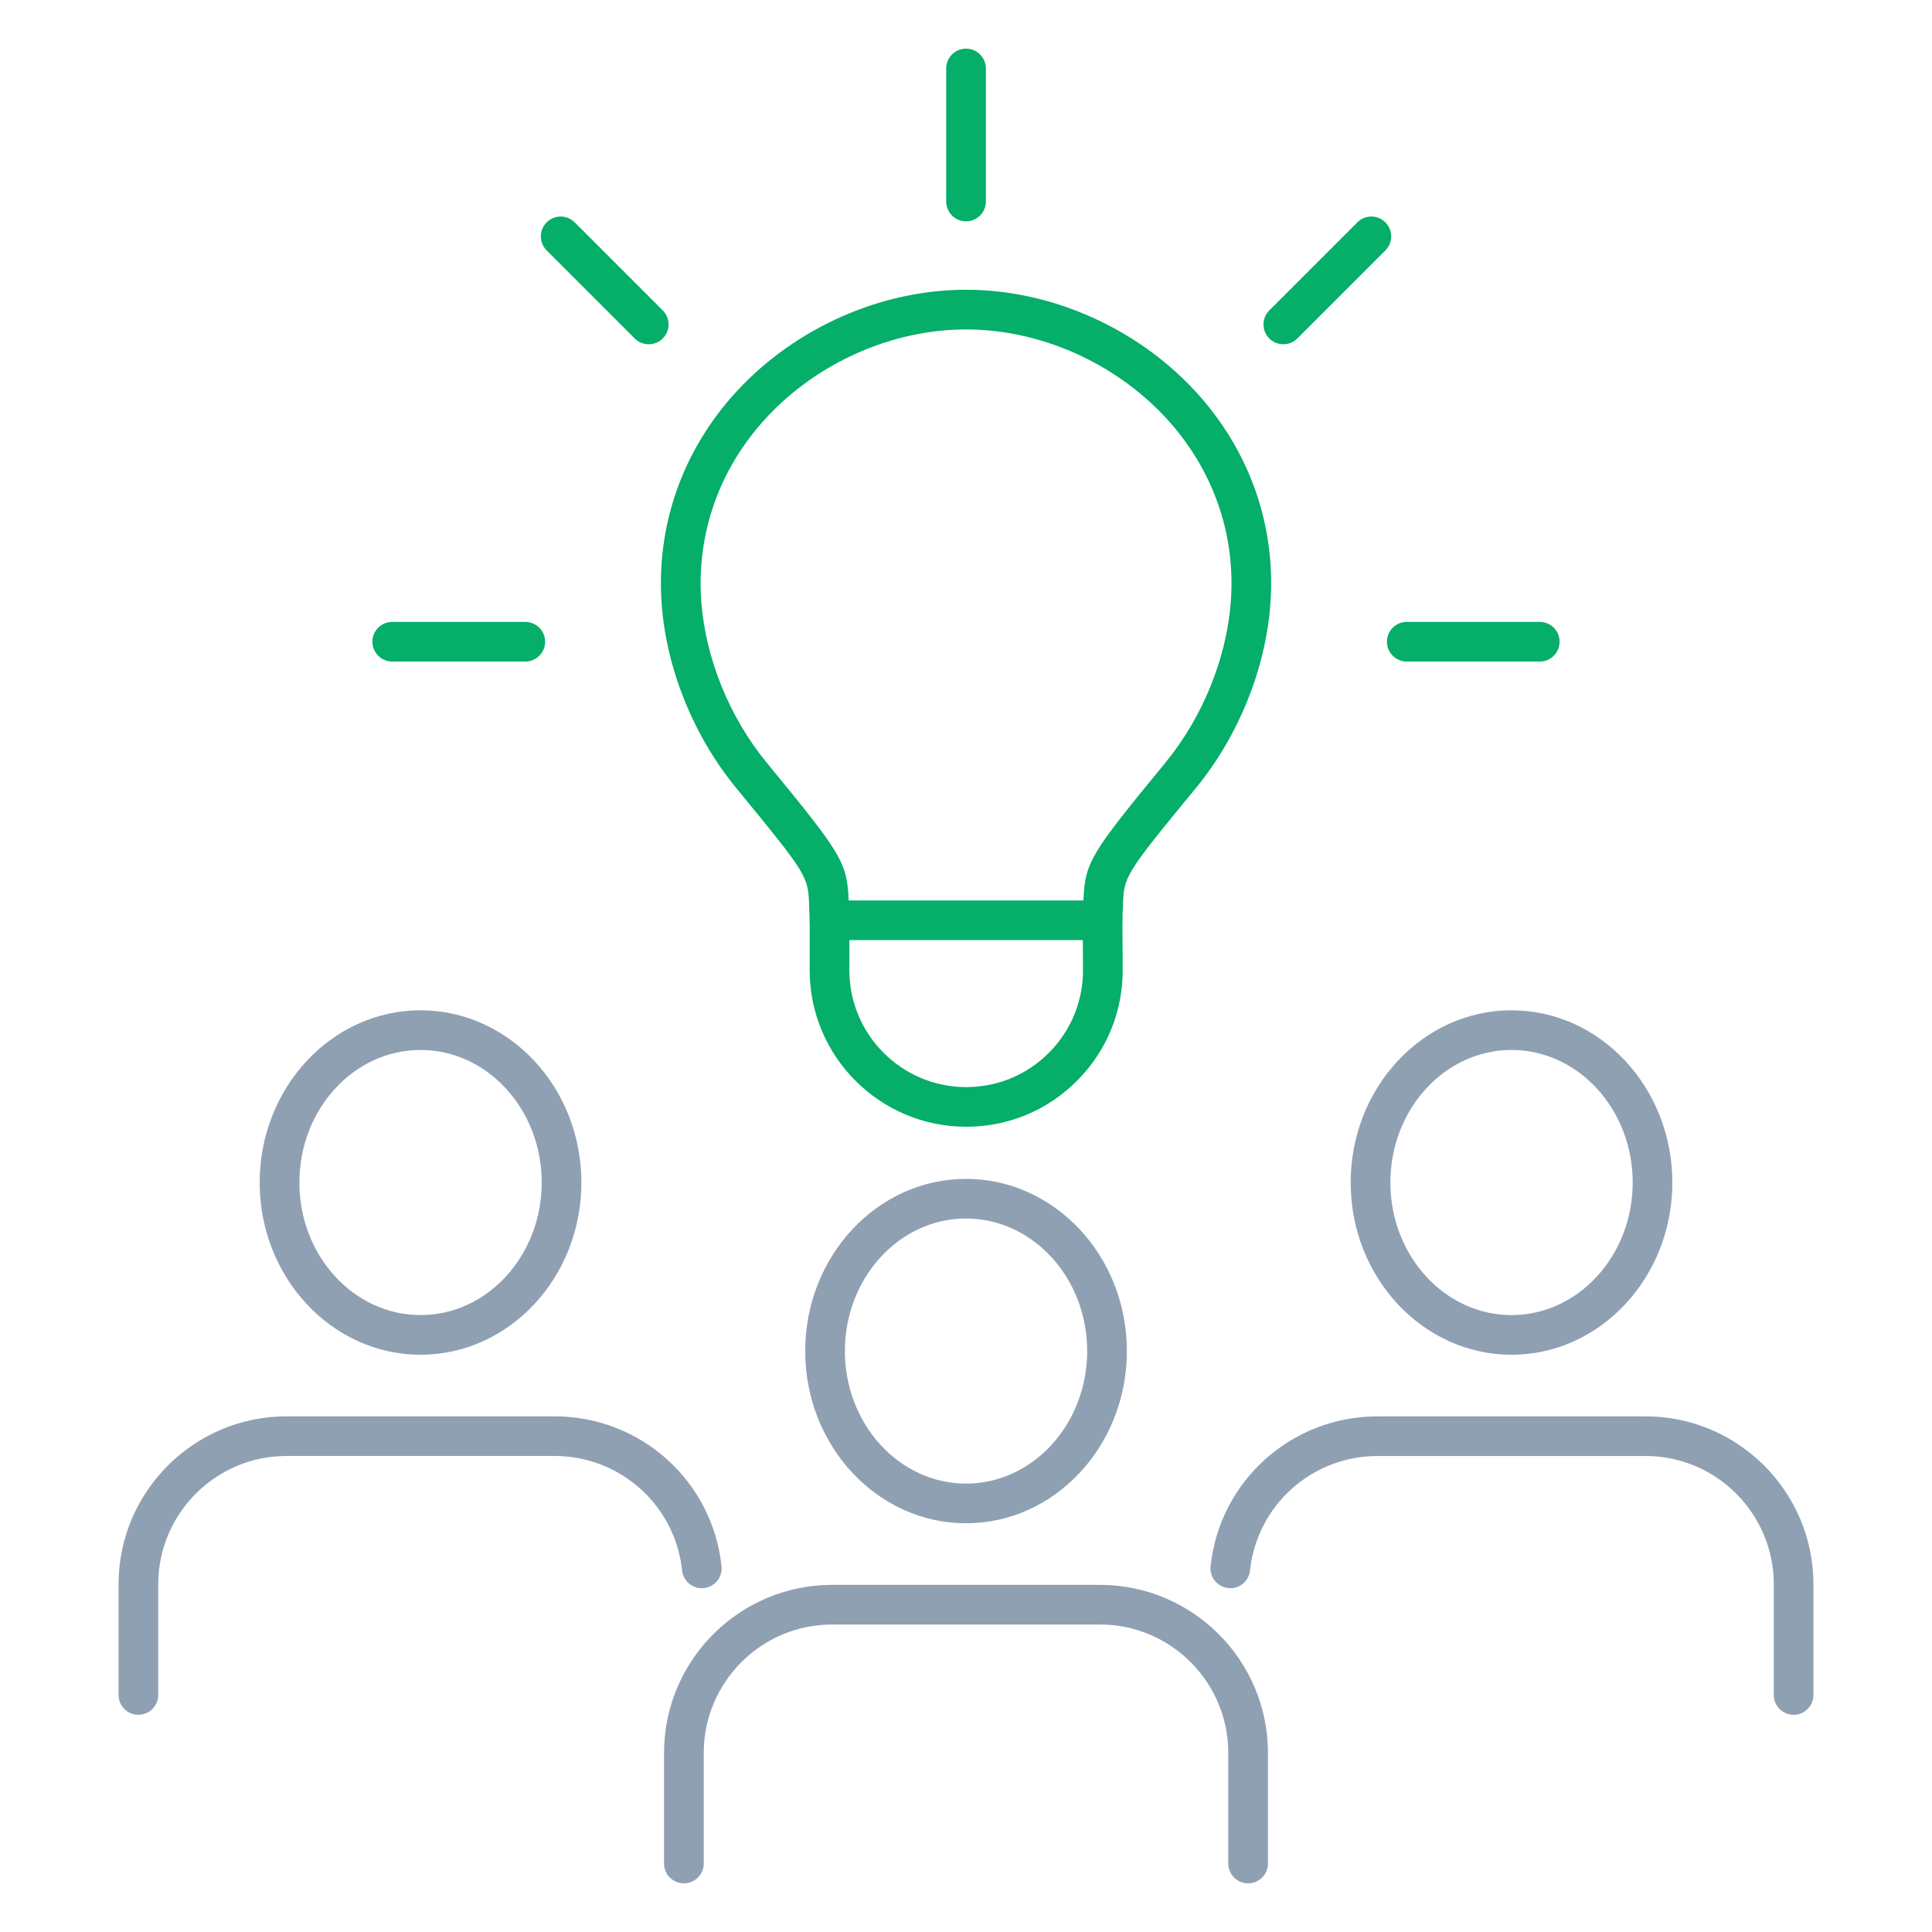 <?xml version="1.0" encoding="UTF-8"?>
<svg id="Layer_1" xmlns="http://www.w3.org/2000/svg" version="1.1" viewBox="0 0 70 70">
  <!-- Generator: Adobe Illustrator 29.5.0, SVG Export Plug-In . SVG Version: 2.1.0 Build 137)  -->
  <defs>
    <style>
      .st0 {
        fill: #05ae69;
      }

      .st1 {
        fill: #8fa0b3;
      }
    </style>
  </defs>
  <g>
    <g>
      <path class="st1" d="M45.222,68.237c-.397,0-.719-.321-.719-.718v-4.008c0-2.565-2.086-4.652-4.65-4.652h-9.703c-2.565,0-4.652,2.087-4.652,4.652v4.008c0,.397-.322.718-.719.718s-.719-.321-.719-.718v-4.008c0-3.358,2.732-6.088,6.09-6.088h9.703c3.356,0,6.088,2.731,6.088,6.088v4.008c0,.397-.322.718-.719.718Z"/>
      <path class="st1" d="M35.001,55.191c-3.213,0-5.827-2.799-5.827-6.24,0-3.44,2.614-6.238,5.827-6.238,3.213,0,5.828,2.799,5.828,6.238,0,3.441-2.614,6.24-5.828,6.24ZM35.001,44.149c-2.421,0-4.389,2.155-4.389,4.802,0,2.648,1.969,4.803,4.389,4.803s4.39-2.155,4.39-4.803c0-2.647-1.969-4.802-4.39-4.802Z"/>
    </g>
    <g>
      <path class="st1" d="M64.986,62.131c-.397,0-.718-.321-.718-.718v-4.011c0-2.564-2.086-4.649-4.649-4.649h-9.703c-2.384,0-4.372,1.784-4.626,4.149-.042.393-.397.686-.791.637-.394-.042-.68-.396-.638-.791.331-3.096,2.934-5.431,6.054-5.431h9.703c3.356,0,6.086,2.729,6.086,6.086v4.011c0,.397-.321.718-.718.718Z"/>
      <path class="st1" d="M54.765,49.085c-3.213,0-5.827-2.799-5.827-6.24s2.614-6.24,5.827-6.24c3.214,0,5.827,2.799,5.827,6.24s-2.613,6.24-5.827,6.24ZM54.765,38.042c-2.421,0-4.389,2.155-4.389,4.803s1.969,4.803,4.389,4.803c2.421,0,4.391-2.155,4.391-4.803s-1.969-4.803-4.391-4.803Z"/>
    </g>
    <g>
      <path class="st1" d="M5.015,62.131c-.397,0-.719-.321-.719-.718v-4.011c0-3.356,2.731-6.086,6.089-6.086h9.704c3.121,0,5.723,2.335,6.054,5.431.042.396-.244.75-.638.791-.398.047-.749-.244-.791-.637-.253-2.365-2.242-4.149-4.626-4.149h-9.704c-2.565,0-4.651,2.086-4.651,4.649v4.011c0,.397-.322.718-.719.718Z"/>
      <path class="st1" d="M15.237,49.085c-3.213,0-5.828-2.799-5.828-6.24s2.614-6.24,5.828-6.24,5.828,2.799,5.828,6.24-2.614,6.24-5.828,6.24ZM15.237,38.042c-2.421,0-4.39,2.155-4.39,4.803s1.969,4.803,4.39,4.803,4.39-2.155,4.39-4.803-1.969-4.803-4.39-4.803Z"/>
    </g>
  </g>
  <g>
    <g>
      <path class="st0" d="M39.947,34.061h-9.892c-.383,0-.698-.299-.718-.68l-.02-.532c-.033-1.101-.034-1.122-2.642-4.297-1.534-1.866-2.517-4.282-2.698-6.626-.221-2.867.75-5.626,2.732-7.766,2.123-2.293,5.223-3.662,8.292-3.662,3.07,0,6.17,1.369,8.293,3.662,1.982,2.142,2.953,4.9,2.731,7.766-.181,2.345-1.164,4.76-2.697,6.626-2.608,3.175-2.609,3.196-2.643,4.297l-.02.532c-.02.381-.336.68-.718.68ZM30.747,32.625h8.508c.054-1.391.265-1.702,2.963-4.983,1.35-1.644,2.216-3.768,2.375-5.824.19-2.464-.646-4.836-2.353-6.68-1.856-2.005-4.562-3.202-7.238-3.202-2.676,0-5.381,1.198-7.237,3.201-1.708,1.845-2.543,4.217-2.354,6.681.159,2.057,1.025,4.18,2.375,5.824,2.697,3.282,2.908,3.593,2.963,4.983Z"/>
      <path class="st0" d="M35.006,40.824c-3.126,0-5.67-2.544-5.67-5.67v-1.811c0-.397.322-.718.719-.718s.719.321.719.718v1.811c0,2.334,1.899,4.234,4.233,4.234,1.138,0,2.206-.445,3.007-1.254.801-.81,1.236-1.881,1.225-3.019l-.01-1.768c-.002-.397.318-.721.715-.722h.004c.395,0,.716.319.719.714l.01,1.766c.014,1.521-.569,2.958-1.642,4.041s-2.503,1.679-4.028,1.679Z"/>
    </g>
    <g>
      <path class="st0" d="M46.497,12.473c-.184,0-.368-.069-.508-.21-.281-.281-.281-.735,0-1.016l3.19-3.19c.281-.282.735-.282,1.016,0,.281.281.281.735,0,1.016l-3.19,3.19c-.14.141-.324.21-.508.21Z"/>
      <path class="st0" d="M23.505,12.473c-.184,0-.368-.069-.508-.21l-3.19-3.19c-.281-.281-.281-.735,0-1.016.281-.282.735-.282,1.016,0l3.19,3.19c.281.281.281.735,0,1.016-.14.141-.324.21-.508.21Z"/>
      <path class="st0" d="M35.001,8.019c-.397,0-.719-.321-.719-.718V2.481c0-.397.322-.718.719-.718s.719.321.719.718v4.82c0,.397-.322.718-.719.718Z"/>
      <g>
        <path class="st0" d="M55.789,23.969h-4.819c-.397,0-.719-.321-.719-.718s.322-.718.719-.718h4.819c.397,0,.718.321.718.718s-.321.718-.718.718Z"/>
        <path class="st0" d="M19.032,23.969h-4.82c-.397,0-.719-.321-.719-.718s.322-.718.719-.718h4.82c.397,0,.719.321.719.718s-.322.718-.719.718Z"/>
      </g>
    </g>
  </g>
</svg>